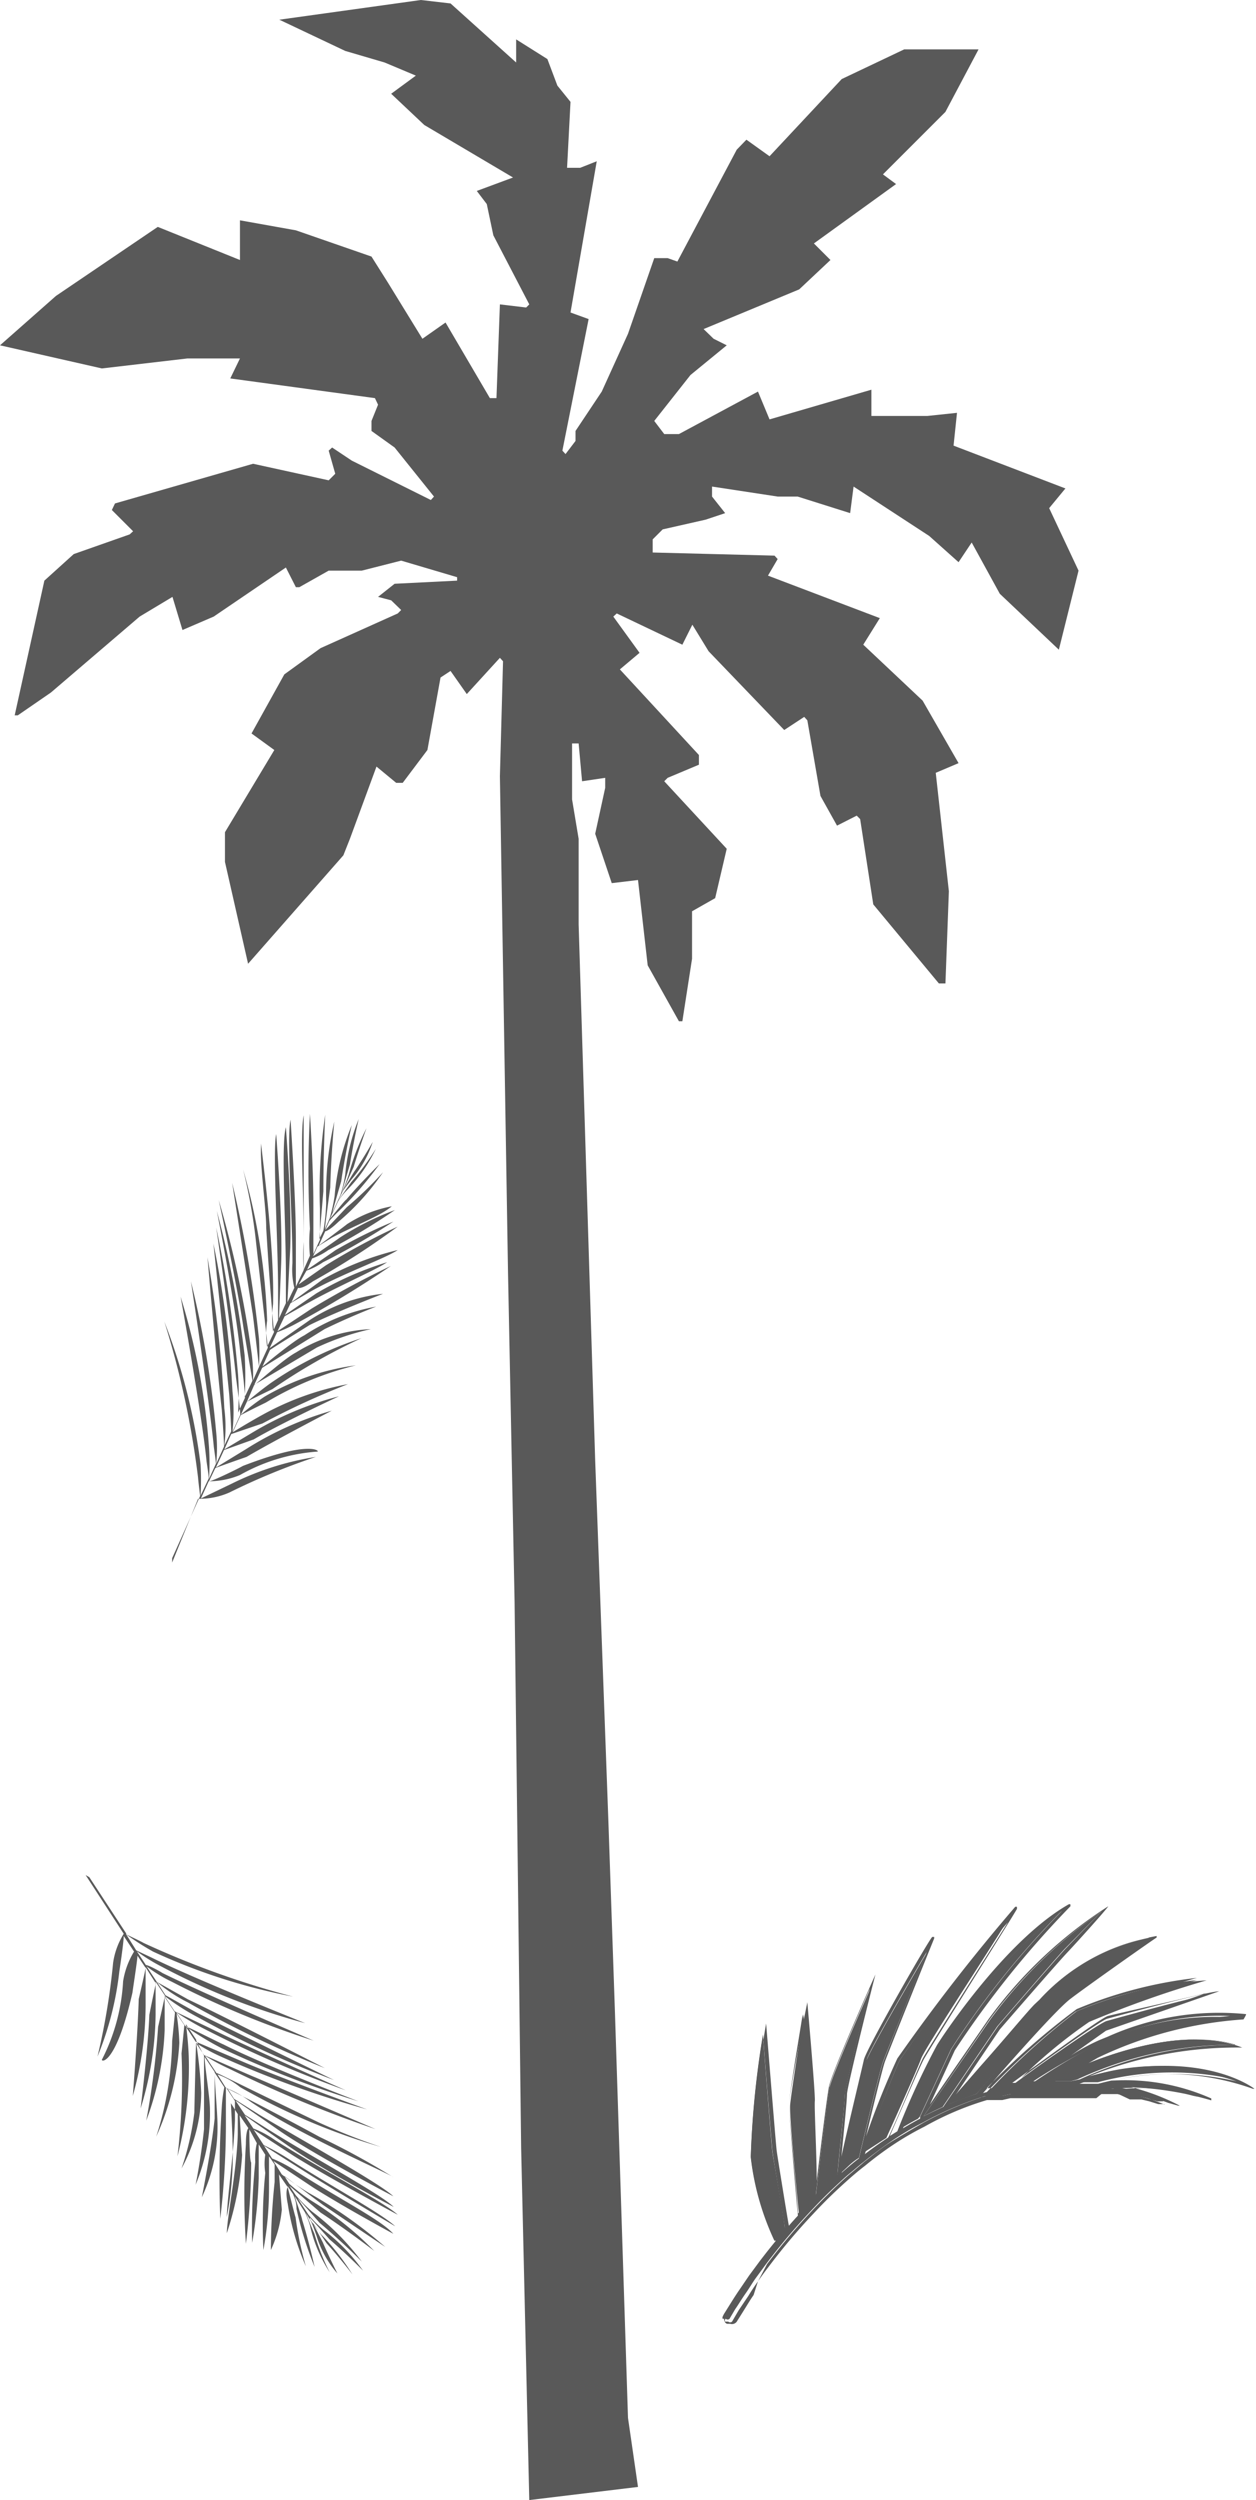 <svg id="Layer_5" data-name="Layer 5" xmlns="http://www.w3.org/2000/svg" viewBox="0 0 40.2 80"><defs><style>.cls-1{fill:#595959;}</style></defs><title>Home Set 1</title><path class="cls-1" d="M36.21,0,31.68.63l2.11,1L35.05,2l1,.42L35.26,3l1.06,1,2.84,1.68L38,6.11l.32.42.21,1,1.15,2.21-.1.1-.84-.1-.11,3h-.21L37,10.32l-.74.52L35.16,9.05l-.53-.84-2.42-.84-1.79-.32V8.32L27.79,7.26,24.53,9.47l-1.79,1.58,3.26.74,2.74-.32h1.68l-.31.64,4.63.63.1.21-.21.52v.32l.74.53,1.26,1.57-.1.11L34,14.74l-.63-.42-.11.1.21.74-.21.21-2.42-.53-4.42,1.27-.1.21L27,17l-.11.1-1.79.63-.94.85-.95,4.31h.1l1.06-.73,2.84-2.43,1.05-.63.32,1.06,1-.43,2.31-1.57.32.63h.11l.94-.53h1.06l1.26-.32,1.79.53v.11l-2,.1-.53.42.42.11.32.31-.11.11L33,20.74l-1.16.84-1.05,1.89.73.53-1.58,2.63v.95l.74,3.26,3.05-3.47.21-.53.85-2.31.63.52h.21L36.42,24l.42-2.32.32-.21.52.74,1.06-1.16.1.11-.1,3.68L39,40.74l.21,10.52.21,17.48L39.68,80l3.48-.42-.32-2.21-.42-13.05-.21-6.11-.42-11.47-.53-17.16V26.84l-.21-1.26V23.79h.21L41.37,25l.74-.11v.32l-.32,1.47.53,1.58.84-.1.31,2.73,1,1.79h.11l.31-2V29.16l.74-.42L46,27.16,44,25l.11-.11,1-.42v-.31l-2.53-2.74.63-.53-.84-1.16.11-.1,2.1,1,.32-.64.52.85,2.42,2.52.64-.42.1.11.42,2.42.53.95.63-.32.11.11.42,2.73,2.1,2.53h.21l.11-2.95-.42-3.79.73-.31-1.15-2-1.9-1.79.53-.85-3.58-1.36.31-.53-.1-.11-3.9-.1v-.42l.32-.32,1.37-.31.63-.21-.42-.53v-.32l2.1.32h.64l1.68.53.11-.85,2.42,1.58.94.84.42-.63L54.74,19l1.89,1.79.63-2.53-.94-2,.52-.63-3.58-1.37.11-1.05-.95.1H50.63v-.84l-3.26.95L47,12.53l-2.53,1.36H44l-.32-.42L44.84,12,46,11.05l-.42-.21-.32-.31,3.06-1.27,1-.94-.53-.53,2.63-1.9-.42-.31,2-2,1.06-2H51.68l-2,.95L47.37,5l-.74-.53-.31.32-1.9,3.58-.31-.11h-.43l-.84,2.42L42,12.53l-.84,1.26v.32l-.32.42-.1-.11.84-4.21L41,10l.84-4.84-.53.21h-.42L41,3.26l-.42-.52-.32-.85-1-.63V2L37.16.11" transform="translate(-22.74)"/><path class="cls-1" d="M29.15,47.91s-.07-.57-.07-.62a28,28,0,0,0-1.08-5,19.15,19.15,0,0,1,1.16,4.57,9.21,9.21,0,0,1,0,1l.26-.55h0c0-.12-.07-.53-.07-.56-.15-1.51-.83-5.26-.83-5.26a21.58,21.58,0,0,1,.91,4.83,7.74,7.74,0,0,1,0,1h0l.22-.48c0-.1-.07-.54-.07-.58-.15-1.51-.73-5.26-.73-5.26a32,32,0,0,1,.81,4.84,5,5,0,0,1,0,1l.25-.55c0-.25-.07-1.14-.07-1.17-.17-1.5-.46-4.89-.46-4.89a39.66,39.66,0,0,1,.54,4.84,4.64,4.64,0,0,1,0,1.19l.22-.46h0c0-.14-.06-1.21-.07-1.24-.15-1.5-.5-4.77-.5-4.77a31.3,31.3,0,0,1,.61,4.73,6.1,6.1,0,0,1,0,1.3l.25-.55h0c0-.22-.14-1.19-.14-1.22-.15-1.5-.63-4.77-.63-4.77A37.48,37.48,0,0,1,30.36,44a9,9,0,0,1,0,1.2h0l.22-.47c0-.29-.13-1.31-.14-1.35-.14-1.51-.76-4.63-.76-4.63a32.64,32.64,0,0,1,.89,4.62,10.35,10.35,0,0,1,0,1.34l.25-.53h0s-.3-1.75-.3-1.78c-.22-1.42-.78-4-.78-4a33.78,33.78,0,0,1,1.05,4.88,5.54,5.54,0,0,1,.05.89l.19-.43S30.83,42,30.82,42l-.65-4.15a38.17,38.17,0,0,1,.86,5,7.9,7.9,0,0,1,0,.89l.28-.61c0-.07,0,0-.4-3.6a17.72,17.72,0,0,0-.39-2.11,19.81,19.81,0,0,1,.77,4.84,2.9,2.9,0,0,0,0,.83l.22-.46s-.13-1.32-.25-3.35c0-.63-.22-2.09-.16-2.69,0,.2.43,3.23.38,5.14a3.43,3.43,0,0,0,0,.87l.16-.36s0-.29,0-.95c0-1.58-.18-4.46-.06-5,0,0,.21,2.7.16,4.13,0,0-.07,1.74-.07,1.77l.22-.49v-.9c0-1.65-.16-4.17,0-4.73,0,0,.19,2.41.14,3.86,0,0-.09,1.72-.09,1.74l.22-.46a2.5,2.5,0,0,1-.06-.79c0-1.65-.19-4-.06-4.59,0,0,.17,2.55.17,3.83,0,0,0,1.49,0,1.51l.25-.53a6.83,6.83,0,0,1,0-.9c0-1.65-.12-3.49,0-4.05,0,0,0,2.13,0,3.41,0,0,0,1.51,0,1.53l.2-.45a4.35,4.35,0,0,1,0-.86,35.79,35.79,0,0,1,0-3.68s.11,1.67.11,2.94c0,0,0,1.54,0,1.55l.21-.46s0-.37,0-1a16.23,16.23,0,0,1,.17-3s-.06,1.17-.06,2.45c0,0-.13,1.52-.13,1.53l.13-.27a6,6,0,0,0,.09-.9,10.36,10.36,0,0,1,.26-2.59s-.1,1-.13,2.11c0,0-.18,1.31-.17,1.33l.15-.34v0a5.27,5.27,0,0,0,.16-.72A7.58,7.58,0,0,1,34,36s-.2.85-.34,1.8c0,0-.29,1-.28,1l.26-.57a4.09,4.09,0,0,0,.15-.65,6.15,6.15,0,0,1,.43-1.77s-.16.7-.28,1.45c0,0-.26.88-.26.9l0,0a5.89,5.89,0,0,0,.22-.57,7.54,7.54,0,0,1,.57-1.49s-.21.58-.41,1.24l-.32.71s.35-.59.36-.59c.31-.46.57-.92.57-.92A3.41,3.41,0,0,1,34,37.73c-.18.24-.25.32-.29.39h0l-.14.29.41-.58a8.44,8.44,0,0,0,.79-1.07,4.81,4.81,0,0,1-.93,1.33,2.36,2.36,0,0,0-.28.35h0l-.26.56c.13-.15.49-.61.52-.61.47-.56,1.07-1.14,1.07-1.14a11.34,11.34,0,0,1-1.28,1.48,4.27,4.27,0,0,0-.33.34l-.13.29s.67-.71.69-.73A12.25,12.25,0,0,0,35,37.51a7.81,7.81,0,0,1-1.42,1.58c-.32.31-.43.31-.43.31l-.21.46s.89-.67.91-.69a4,4,0,0,1,1.43-.57c-.35.3-1.07.56-1.91,1l-.47.29-.14.31s.84-.58.86-.6a9,9,0,0,1,1.76-.88A20.5,20.5,0,0,1,33.25,40a2.12,2.12,0,0,1-.52.27l-.16.36s.88-.6.9-.62a15.28,15.28,0,0,1,1.86-.92,22,22,0,0,1-2.25,1.3,2.24,2.24,0,0,1-.53.27l-.25.44.87-.61a20.8,20.8,0,0,1,2.3-1.24A25.58,25.58,0,0,1,32.76,41c-.38.27-.48.21-.48.21l0,0-.21.46,1-.73A9.53,9.53,0,0,1,35.47,40c-.39.27-1.89.8-2.88,1.38l-.55.32-.18.38s1-.69,1-.69a10.47,10.47,0,0,1,2.27-1c-.39.27-1.77.85-2.75,1.43l-.53.3-.23.48,1.1-.73a28.19,28.19,0,0,1,2.53-1.36,34.88,34.88,0,0,1-3.08,1.87,4.5,4.5,0,0,1-.56.25l-.24.51,1.3-.91A5.32,5.32,0,0,1,35,41.4s-1.48.57-2.35,1c0,0-1.26.78-1.27.8l-.24.53h0c.23-.19,1-.83,1.34-1a6.12,6.12,0,0,1,2.3-.92s-.77.29-1.65.72c0,0-2,1.24-2,1.24l-.26.56c.3-.25,1-.87,1.34-1.05a5,5,0,0,1,2.4-.75,8.29,8.29,0,0,0-1.73.59s-2,1.19-2,1.19l-.24.55s.37-.32.76-.6a11.15,11.15,0,0,1,2.91-1.44,19.19,19.19,0,0,0-2.85,1.63s-.81.39-.82.41l-.19.41a7,7,0,0,1,.76-.58,7.82,7.82,0,0,1,2.92-1,10.39,10.39,0,0,0-2.88,1.19s-.8.39-.81.41l-.25.54s.52-.32.92-.54a9.12,9.12,0,0,1,2.77-1,24.86,24.86,0,0,0-2.74,1.26l-1,.34-.22.49h0l.9-.54a10.43,10.43,0,0,1,2.77-1.16s-1.77.82-2.73,1.38l-.95.34-.26.56.95-.58a10.48,10.48,0,0,1,2.76-1.24s-1.77.92-2.73,1.48c0,0-.92.32-1,.36l-.2.42h0c.12,0,1.06-.47,1.08-.49,2.2-.85,2.47-.46,2.39-.46a5.89,5.89,0,0,0-2.48.75,2.6,2.6,0,0,1-1,.2l-.25.55,1-.48a9.25,9.25,0,0,1,2.68-.85,21.51,21.51,0,0,0-2.77,1.14,2.37,2.37,0,0,1-1,.2L28.25,50v-.14l.9-2" transform="translate(-22.74)"/><path class="cls-1" d="M26.78,61.9s.51.24.55.27a28.72,28.72,0,0,0,4.79,1.72,19.25,19.25,0,0,1-4.48-1.44,8.65,8.65,0,0,1-.86-.55l.32.51h0l.51.24c1.37.68,4.9,2.09,4.9,2.09a21.83,21.83,0,0,1-4.58-1.8,5.77,5.77,0,0,1-.81-.5h0l.29.44c.09,0,.5.23.52.25,1.37.68,4.85,2.17,4.85,2.17a28.91,28.91,0,0,1-4.53-1.88,4.54,4.54,0,0,1-.82-.5l.33.5,1,.56c1.36.65,4.38,2.2,4.38,2.2a36.27,36.27,0,0,1-4.38-2.1,5,5,0,0,1-1-.66l.28.43h0c.12.06,1.05.59,1.09.6,1.34.67,4.3,2.11,4.3,2.11a32.7,32.7,0,0,1-4.34-2A7,7,0,0,1,28,63.86l.33.5h0l1.11.53c1.35.67,4.37,2,4.37,2A37.34,37.34,0,0,1,29.43,65a9.07,9.07,0,0,1-1.05-.61h0l.29.44c.27.12,1.18.58,1.22.59,1.36.69,4.32,1.82,4.32,1.82a32.77,32.77,0,0,1-4.38-1.7,9.78,9.78,0,0,1-1.15-.7l.32.49h0l1.67.71c1.31.55,3.82,1.46,3.82,1.46a33.08,33.08,0,0,1-4.7-1.7,5.38,5.38,0,0,1-.78-.43l.26.39s1.59.7,1.63.71l3.86,1.66a39.08,39.08,0,0,1-4.68-1.93,6.48,6.48,0,0,1-.78-.42l.37.56c.06,0,0,0,3.26,1.57a20.61,20.61,0,0,0,2,.79,20.7,20.7,0,0,1-4.5-1.91,2.45,2.45,0,0,0-.73-.41l.27.43s1.2.59,3,1.57a24.18,24.18,0,0,1,2.36,1.29c-.16-.13-3-1.35-4.56-2.41a3.54,3.54,0,0,0-.75-.43l.21.33.81.51c1.36.81,3.88,2.21,4.29,2.61,0,0-2.41-1.26-3.59-2.06,0,0-1.43-1-1.46-1l.3.45.76.48c1.4.88,3.62,2.08,4,2.47,0,0-2.15-1.11-3.34-1.93l-1.43-1,.28.42a3.11,3.11,0,0,1,.69.37c1.39.89,3.52,2,3.93,2.39,0,0-2.26-1.21-3.34-1.89l-1.27-.83.32.49a7.74,7.74,0,0,1,.79.44c1.39.89,3,1.76,3.42,2.16,0,0-1.83-1.08-2.91-1.76l-1.29-.82.26.41a4.16,4.16,0,0,1,.77.41c1.39.89,2.71,1.55,3.11,2,0,0-1.47-.79-2.55-1.47l-1.29-.86.27.43a10,10,0,0,0,.86.59,14.44,14.44,0,0,1,2.45,1.73s-1-.67-2-1.35l-1.23-.92.16.25a5.52,5.52,0,0,0,.72.55,10.53,10.53,0,0,1,2,1.6s-.8-.62-1.72-1.23c0,0-1-.86-1-.86l.21.31h0a4.85,4.85,0,0,0,.52.52,7.87,7.87,0,0,1,1.59,1.6s-.61-.62-1.35-1.24c0,0-.68-.78-.7-.78l.35.53a4.18,4.18,0,0,0,.47.47,6,6,0,0,1,1.27,1.31s-.5-.51-1.07-1c0,0-.62-.69-.63-.7l0,.05s.22.33.36.49a7.63,7.63,0,0,1,1,1.28s-.37-.49-.83-1c0,0-.42-.64-.44-.65l.32.62c.22.51.47,1,.47,1a3.23,3.23,0,0,1-.67-1.21c-.1-.28-.14-.38-.17-.45h0l-.17-.28c.08.22.26.64.27.66a7.41,7.41,0,0,0,.49,1.24,4.6,4.6,0,0,1-.63-1.5,3.13,3.13,0,0,0-.16-.42h0l-.33-.52c.06.19.25.74.24.76.22.7.4,1.51.4,1.51a11.06,11.06,0,0,1-.58-1.86c0-.24-.08-.38-.11-.47l-.18-.26s.25,1,.26,1a10.34,10.34,0,0,0,.33,1.57,7.91,7.91,0,0,1-.58-2c-.09-.43,0-.53,0-.53l-.28-.41s.09,1.1.09,1.13A4,4,0,0,1,31.41,72a21.59,21.59,0,0,1,.12-2.18c0-.39,0-.56,0-.56L31.35,69s0,1,0,1a10.93,10.93,0,0,1-.18,2,17.22,17.22,0,0,1,.06-2.47,1.92,1.92,0,0,1,0-.58l-.21-.33s0,1.06,0,1.08a14.25,14.25,0,0,1-.21,2.07,21,21,0,0,1,.1-2.59,2.07,2.07,0,0,1,.05-.6l-.24-.44s0,1,.06,1.06a21.62,21.62,0,0,1-.17,2.6,25.8,25.8,0,0,1,0-3.19c0-.46.08-.51.08-.51l0,0-.28-.41c0-.05.07,1.23.08,1.26a10,10,0,0,1-.49,2.51c0-.48.32-2,.35-3.17,0-.45,0-.64,0-.64l-.22-.35s.06,1.18.05,1.2A10.35,10.35,0,0,1,30,70.94c0-.48.22-2,.26-3.1,0-.44,0-.61,0-.61l-.29-.44s0,1.29,0,1.32A26.33,26.33,0,0,1,29.79,71a35.11,35.11,0,0,1,.05-3.6,4.67,4.67,0,0,1,.08-.61l-.31-.47c0,.29.08,1.19.09,1.58a5.28,5.28,0,0,1-.5,2.41s.31-1.55.41-2.52c0,0,0-1.47,0-1.49l-.32-.48h0c0,.29.17,1.3.17,1.68A5.88,5.88,0,0,1,29,69.91s.17-.81.27-1.78c0,0,0-2.33,0-2.35L29,65.26a14.44,14.44,0,0,1,.18,1.7,5.11,5.11,0,0,1-.63,2.43,8.69,8.69,0,0,0,.41-1.79s.05-2.32.06-2.33l-.33-.5s.07.49.09,1A11.27,11.27,0,0,1,28.42,69a20.71,20.71,0,0,0,.13-3.29s.09-.89.09-.91l-.25-.37a7.61,7.61,0,0,1,.09.94,8.32,8.32,0,0,1-.74,3,10.41,10.41,0,0,0,.51-3.06s.09-.89.09-.91l-.33-.5s0,.61,0,1.07a9.23,9.23,0,0,1-.59,2.89,25.14,25.14,0,0,0,.38-3s.18-.8.22-1l-.3-.45h0s0,.6,0,1.06a10.5,10.5,0,0,1-.48,3s.24-1.93.28-3c0,0,.15-.76.21-1l-.33-.52s0,.65,0,1.12a10.76,10.76,0,0,1-.41,3s.16-2,.19-3.1c0,0,.22-.95.22-1l-.26-.39h0c0,.13-.16,1.15-.16,1.18C26.47,66,26,66,26,65.91a6.23,6.23,0,0,0,.68-2.51,2.59,2.59,0,0,1,.35-.95l-.33-.5c0,.22-.14,1.13-.14,1.13a10.07,10.07,0,0,1-.7,2.73,22,22,0,0,0,.5-3,2.39,2.39,0,0,1,.34-.93L25.48,60l.12.07,1.18,1.8" transform="translate(-22.74)"/><path class="cls-1" d="M51.11,68.41c.07-.16,1-2.21,1.11-2.53s2-3.18,2.73-4.37a48.47,48.47,0,0,0-3.39,4.38c-.23.41-1,2.53-1.19,3Z" transform="translate(-22.74)"/><path class="cls-1" d="M50.23,69.05l0,0c.06-.24.65-2.74.77-3.07s1-2.46,1.38-3.46c-.76,1.29-1.85,3.19-1.91,3.43-.31,1.3-.75,3.2-.81,3.58C49.86,69.35,50,69.19,50.23,69.05Z" transform="translate(-22.74)"/><path class="cls-1" d="M52.18,67.73l1-2.16a27.39,27.39,0,0,1,3.54-4.42,18.2,18.2,0,0,0-3.92,4.31,24.15,24.15,0,0,0-1.23,2.65c.19-.11.37-.22.55-.31Z" transform="translate(-22.74)"/><path class="cls-1" d="M49.34,69.8l.2-.18c0-.15.24-2.32.24-2.56s.55-2.41.8-3.39c-.39.88-1.22,2.79-1.29,3.13s-.37,2.92-.44,3.46Z" transform="translate(-22.74)"/><path class="cls-1" d="M52.91,67.42l1.75-2.58s1.81-2.1,2.15-2.47L58,61.16a14.94,14.94,0,0,0-3.57,3.47l-2.13,3.09Q52.6,67.56,52.91,67.42Z" transform="translate(-22.74)"/><path class="cls-1" d="M54,67c.14-.17,2.41-2.79,3-3.24S59,62.33,59.56,62A6.53,6.53,0,0,0,56,64l-.15.14c-.23.23-1,1.16-1.75,2l-1.06,1.22C53.37,67.23,53.66,67.12,54,67Z" transform="translate(-22.74)"/><path class="cls-1" d="M54.43,66.89l.09,0,.22-.06.1,0,.1,0a21.94,21.94,0,0,1,2.62-2.23,30.39,30.39,0,0,1,3.49-1.24,13.92,13.92,0,0,0-3.85,1,23.3,23.3,0,0,0-2.88,2.63Z" transform="translate(-22.74)"/><path class="cls-1" d="M55.2,66.72l.23,0,.09,0h.12l2.46-1.75h0l3.22-1.12c-.91.19-2.91.75-3.16.82S56,66.08,55.12,66.74Z" transform="translate(-22.74)"/><path class="cls-1" d="M58.22,65.25l-.27.11a19.79,19.79,0,0,0-2.14,1.28h.12l.27,0h.19l1.5-.9a11.88,11.88,0,0,1,4.17-1.19A8.47,8.47,0,0,0,58.22,65.25Z" transform="translate(-22.74)"/><path class="cls-1" d="M48.75,70.36c0-.25-.1-2.81-.08-3.09s-.14-2-.21-2.81c-.12.77-.4,2.55-.43,2.89s.23,3,.28,3.48a2.09,2.09,0,0,1,.2-.22Z" transform="translate(-22.74)"/><path class="cls-1" d="M56.61,66.6H57l.22-.06a11.84,11.84,0,0,1,5-1.11c-2.14-.65-5.12.8-5.19.83l-.55.34Z" transform="translate(-22.74)"/><path class="cls-1" d="M58.4,66.76l.18,0,.17,0a6.07,6.07,0,0,1,2.31.26,7.62,7.62,0,0,0-2.77-.36Z" transform="translate(-22.74)"/><path class="cls-1" d="M47.86,71.32c0-.22-.37-2.23-.4-2.47s-.23-2.75-.3-3.71a29.27,29.27,0,0,0-.39,3.9,8.55,8.55,0,0,0,.76,2.67l.2-.24Z" transform="translate(-22.74)"/><path class="cls-1" d="M57.41,66.63h.13l.34,0a9.11,9.11,0,0,1,4.46-.07,7.37,7.37,0,0,0-5.06,0Z" transform="translate(-22.74)"/><path class="cls-1" d="M58.37,66.84l-.23,0H58l-.12,0-.4,0-.26,0H56.19l-.4,0-.27,0h-.09l-.23,0h-.09l-.27.05-.09,0-.23.06-.08,0-.14,0a10.46,10.46,0,0,0-2.1.84c-.32.17-.64.36-1,.59a11.44,11.44,0,0,0-.93.67c-.3.23-.6.48-.89.75s-.55.52-.83.81-.5.54-.77.85-.49.59-.72.89l-.34.46-.32.47c-.11.16-.21.32-.31.48l-.15.24a.83.83,0,0,0-.07.13.1.1,0,0,0,0,.07s0,0,0,0l.1,0a.09.09,0,0,0,.12,0l.07-.12c.05-.08.09-.16.14-.23s.19-.3.31-.47.19-.3.31-.47l.33-.45a19.94,19.94,0,0,1,1.46-1.73c.26-.28.53-.55.8-.8s.3-.28.46-.41.27-.23.4-.33c.3-.24.6-.47.91-.68s.66-.42,1-.59a10.89,10.89,0,0,1,2-.85l.13,0,.09,0h.05l.17,0,.09,0,.27-.06.09,0,.22,0h.09l.4,0,.26,0H57l.39,0h.13l.39,0H58l.1,0,.23,0,.18,0,.37.08.22,0,.15,0,.25.06.29.09.19,0h0a7.56,7.56,0,0,0-1.48-.46Z" transform="translate(-22.74)"/><path class="cls-1" d="M62.62,64.45a8.7,8.7,0,0,0-4.42.72l-.27.11a6.57,6.57,0,0,0-.92.5l1.13-.8,3.62-1.26h0a.05.05,0,0,0,0,0s0,0,0,0c-.38,0-3.56.87-3.59.88-.22.07-1.88,1.26-2.74,1.89a16.08,16.08,0,0,1,2.17-1.79,34,34,0,0,1,3.76-1.33h0l0,0s0,0,0,0a12.76,12.76,0,0,0-4.19,1,24.13,24.13,0,0,0-3,2.74h0l-.08,0c.43-.5,2.38-2.74,2.9-3.14S59.74,62,59.76,62a0,0,0,0,0,0-.05s0,0,0,0A6.76,6.76,0,0,0,56,64l-.15.15c-.23.23-1,1.16-1.75,2l-.77.88,1.41-2.09s1.81-2.09,2.15-2.45S58.2,61.05,58.21,61s0,0,0,0,0,0,0,0a14.2,14.2,0,0,0-3.83,3.61c-.23.34-1.33,1.92-1.88,2.74l.8-1.74A30.92,30.92,0,0,1,57,61a0,0,0,0,0,0-.06.06.06,0,0,0-.06,0c-2,1.14-4,4.16-4.21,4.5a24.84,24.84,0,0,0-1.27,2.76l-.24.15c.2-.46.93-2.14,1.07-2.42s3-4.81,3-4.85,0-.05,0-.06a.07.07,0,0,0-.06,0,61.31,61.31,0,0,0-3.77,4.85,26.07,26.07,0,0,0-1,2.49c.2-.84.52-2.15.6-2.38s1.56-3.91,1.58-3.95a0,0,0,0,0,0-.05s0,0-.06,0-2.11,3.57-2.19,3.93-.51,2.14-.72,3.1c.07-.71.18-1.81.18-2s.59-2.59.91-3.83c0,0,0,0,0,0s0,0,0,0-1.41,3.15-1.49,3.6-.28,2.09-.39,3c0-.83-.08-2.34-.06-2.55s-.23-3.05-.24-3.16a0,0,0,0,0,0,0,.06.06,0,0,0,0,0S48,66.92,48,67.35s.25,3.29.28,3.56c-.1.1-.19.21-.29.32-.07-.39-.36-2.18-.39-2.4s-.33-4-.34-4.08,0,0,0,0,0,0,0,0a33.44,33.44,0,0,0-.45,4.28,9,9,0,0,0,.78,2.74c-.15.19-.31.38-.45.58s-.25.32-.35.46l-.32.47-.32.49-.15.24-.07.13a.15.15,0,0,0,0,.13.12.12,0,0,0,.08.09l.1,0a.19.19,0,0,0,.23-.1l.07-.11.15-.24c.09-.14.18-.3.3-.47L47,73c.12-.17.22-.31.33-.45a19.42,19.42,0,0,1,1.45-1.72c.26-.28.53-.55.8-.8s.56-.51.85-.73a11,11,0,0,1,.9-.67,9.44,9.44,0,0,1,1-.58,9.59,9.59,0,0,1,2-.85l.14,0,.08,0,0,0,.18,0,.09,0,.26-.06h.09l.22,0,.08,0,.27,0,.39,0h1.31l.39,0L58,67h.09l.23,0,.18,0,.25,0,.33.08.16,0,.24.07.29.08.2,0,.16.06.32.09h.05v0h0s0,0,0,0a7,7,0,0,0-1.55-.59,10.64,10.64,0,0,1,2.56.42s0,0,0,0h0s0,0,0-.06a6.78,6.78,0,0,0-3.2-.57,8,8,0,0,1,4.53.26s0,0,.05,0h0s0,0,0,0-1.69-1.34-5.29-.4a12.62,12.62,0,0,1,4.9-.92h0s0,0,0,0,0,0,0,0c-1.64-.65-3.88.08-4.92.5l.29-.17a12.73,12.73,0,0,1,4.67-1.23h0s0,0,0,0S62.64,64.46,62.62,64.45Zm-1.28-.67L58.12,64.9h0l-2.46,1.75h-.12l-.09,0-.23,0-.08,0c.9-.66,2.84-2.08,3.06-2.14S60.43,64,61.34,63.78Zm-4.14.51a13.92,13.92,0,0,1,3.85-1,30.39,30.39,0,0,0-3.49,1.24,22.78,22.78,0,0,0-2.62,2.23l-.1,0-.1,0-.22.06-.09,0-.11,0A23.3,23.3,0,0,1,57.2,64.29Zm-3.06,1.84c.71-.81,1.52-1.74,1.75-2L56,64a6.53,6.53,0,0,1,3.52-2c-.52.34-2.13,1.41-2.62,1.8S54.09,66.86,54,67c-.29.09-.58.2-.87.32Zm.27-1.5A14.94,14.94,0,0,1,58,61.16l-1.17,1.21c-.34.37-2.13,2.44-2.15,2.47l-1.75,2.58q-.31.14-.63.3Zm-1.6.83a18.2,18.2,0,0,1,3.92-4.31,27.39,27.39,0,0,0-3.54,4.42l-1,2.16,0,.07c-.18.09-.36.2-.55.31A24.15,24.15,0,0,1,52.81,65.46Zm-1.25.43A48.47,48.47,0,0,1,55,61.51c-.75,1.19-2.6,4.11-2.73,4.37s-1,2.37-1.11,2.53l-.74.53C50.56,68.42,51.33,66.3,51.56,65.89Zm-1.07,0c.06-.24,1.15-2.14,1.91-3.43C52,63.5,51.11,65.7,51,66s-.71,2.83-.77,3.07l0,0c-.19.14-.37.3-.55.46C49.74,69.13,50.18,67.23,50.49,65.93Zm-1.2.87c.07-.34.9-2.25,1.29-3.13-.25,1-.8,3.18-.8,3.39s-.22,2.41-.24,2.56l-.2.18-.49.46C48.92,69.72,49.22,67.19,49.29,66.8ZM48,67.35c0-.34.31-2.12.43-2.89.07.77.23,2.58.21,2.81s.07,2.84.08,3.09l-.24.25-.2.22C48.26,70.33,48,67.73,48,67.35ZM46.77,69a29.27,29.27,0,0,1,.39-3.9c.07,1,.28,3.5.3,3.71s.37,2.25.4,2.47l-.13.15-.2.24A8.55,8.55,0,0,1,46.77,69ZM60,67.33l-.19,0-.29-.09-.25-.06-.15,0-.22,0L58.52,67l-.18,0-.23,0-.1,0h-.12l-.39,0h-.13l-.39,0h-.8l-.26,0-.4,0h-.09l-.22,0-.09,0-.27.06-.09,0-.17,0h-.05l-.09,0-.13,0a10.89,10.89,0,0,0-2,.85c-.3.17-.62.36-1,.59s-.61.44-.91.67l-.4.34c-.16.13-.31.27-.46.41s-.54.52-.8.8a19.94,19.94,0,0,0-1.46,1.73L47,73c-.12.17-.22.32-.31.47l-.31.46-.14.24-.07.12a.09.09,0,0,1-.12,0l-.1,0a.08.08,0,0,1,0,0,.1.1,0,0,1,0-.07.54.54,0,0,1,.07-.13l.15-.24c.1-.16.2-.32.31-.48l.32-.47.34-.46c.23-.3.48-.6.72-.89l.77-.86c.27-.28.55-.55.83-.8s.59-.52.89-.75a11.44,11.44,0,0,1,.93-.67c.35-.23.67-.42,1-.59A9.9,9.9,0,0,1,54.3,67l.14,0,.08,0,.23-.06.09,0,.27-.05h.09l.23,0h.09l.27,0,.4,0h1.07l.26,0,.4,0,.12,0h.1l.23,0,.18,0a7.25,7.25,0,0,1,1.47.46Zm1.07-.23a6.07,6.07,0,0,0-2.31-.26l-.17,0-.18,0-.11,0A7.62,7.62,0,0,1,61.06,67.1Zm1.28-.49a9.11,9.11,0,0,0-4.46.07l-.34,0h-.26A7.37,7.37,0,0,1,62.34,66.61Zm-.05-1.18a11.84,11.84,0,0,0-5,1.11L57,66.6h-.49l.55-.34C57.17,66.23,60.15,64.78,62.29,65.43Zm-4.4.27-1.51.9H56.2l-.27,0h-.12A19.79,19.79,0,0,1,58,65.36l.27-.11a8.47,8.47,0,0,1,3.84-.74A11.88,11.88,0,0,0,57.89,65.7Z" transform="translate(-22.74)"/></svg>